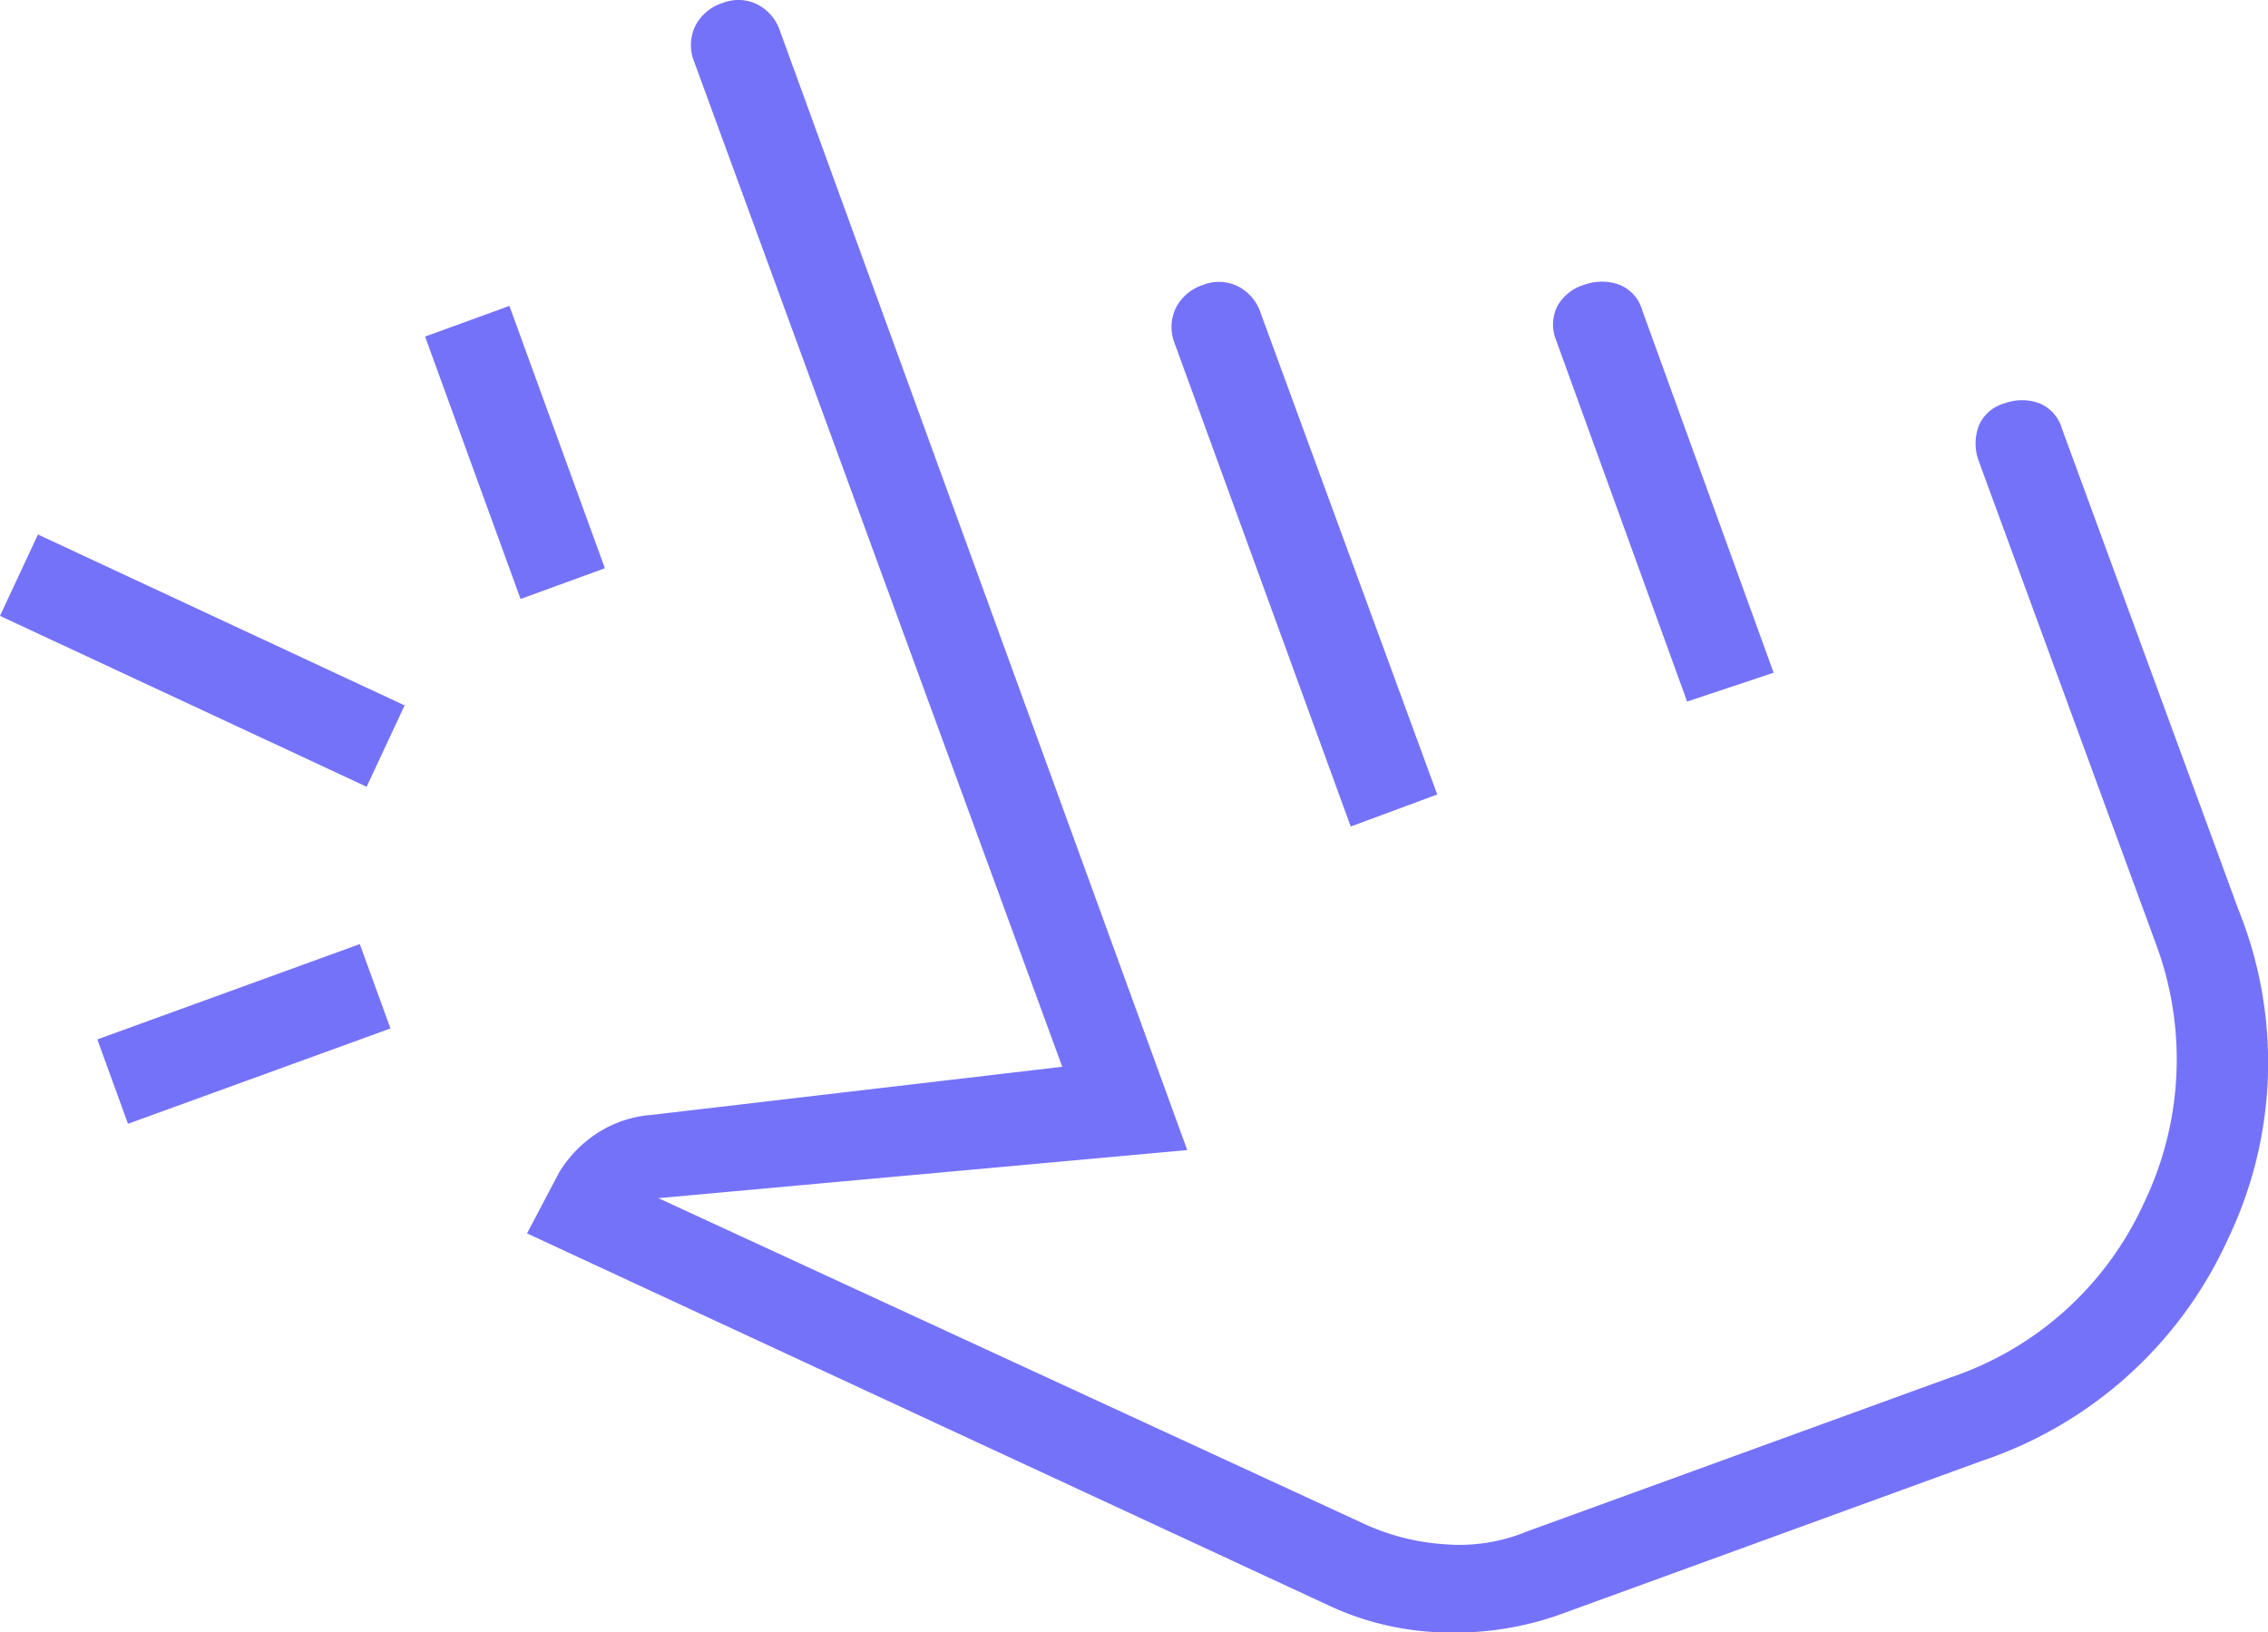 <?xml version="1.0" encoding="UTF-8"?>
<svg xmlns="http://www.w3.org/2000/svg" width="55.288" height="39.796" viewBox="0 0 55.288 39.796">
  <g data-name="Group 42819" fill="#7572fa">
    <path data-name="Path 77586" d="M47.628 218.742a7.7 7.7 0 0 1-2.812.428 7 7 0 0 1-2.812-.663l-19.532-9.065.781-1.484a3 3 0 0 1 .972-.987 2.84 2.84 0 0 1 1.294-.419l10-1.172-8.984-24.532a1.07 1.07 0 0 1 .046-.856 1.13 1.13 0 0 1 .663-.547 1.04 1.04 0 0 1 .85.041 1.12 1.12 0 0 1 .55.659l9.922 27.266-12.891 1.172 17.266 7.969a5.6 5.6 0 0 0 1.916.469 4.3 4.3 0 0 0 1.991-.313l10.313-3.75a7.97 7.97 0 0 0 4.728-4.259 8.07 8.07 0 0 0 .272-6.366l-4.3-11.719a1.23 1.23 0 0 1 0-.859.95.95 0 0 1 .625-.547 1.23 1.23 0 0 1 .859 0 .95.95 0 0 1 .547.625l4.3 11.719a9.95 9.95 0 0 1-.259 8.034 10.12 10.12 0 0 1-5.991 5.4ZM42.55 199.52l-4.3-11.8a1.07 1.07 0 0 1 .047-.856 1.13 1.13 0 0 1 .663-.547 1.04 1.04 0 0 1 .85.041 1.12 1.12 0 0 1 .55.659l4.3 11.725-2.109.781m8.2-3.047-3.2-8.828a1 1 0 0 1 .047-.828 1.12 1.12 0 0 1 .662-.509 1.25 1.25 0 0 1 .853.009.95.95 0 0 1 .547.625l3.2 8.828Z" transform="translate(-9.624 -179.374)"></path>
    <path data-name="Rectangle 13907" d="m19.986 187.579 2.056-.748 2.328 6.396-2.056.749z" transform="translate(-9.624 -179.374)"></path>
    <path data-name="Rectangle 13908" d="m11.997 204.713 6.398-2.324.747 2.057-6.398 2.324z" transform="translate(-9.624 -179.374)"></path>
    <path data-name="Rectangle 13909" d="m9.624 194.388.925-1.984 8.938 4.166-.925 1.984z" transform="translate(-9.624 -179.374)"></path>
  </g>
</svg>
